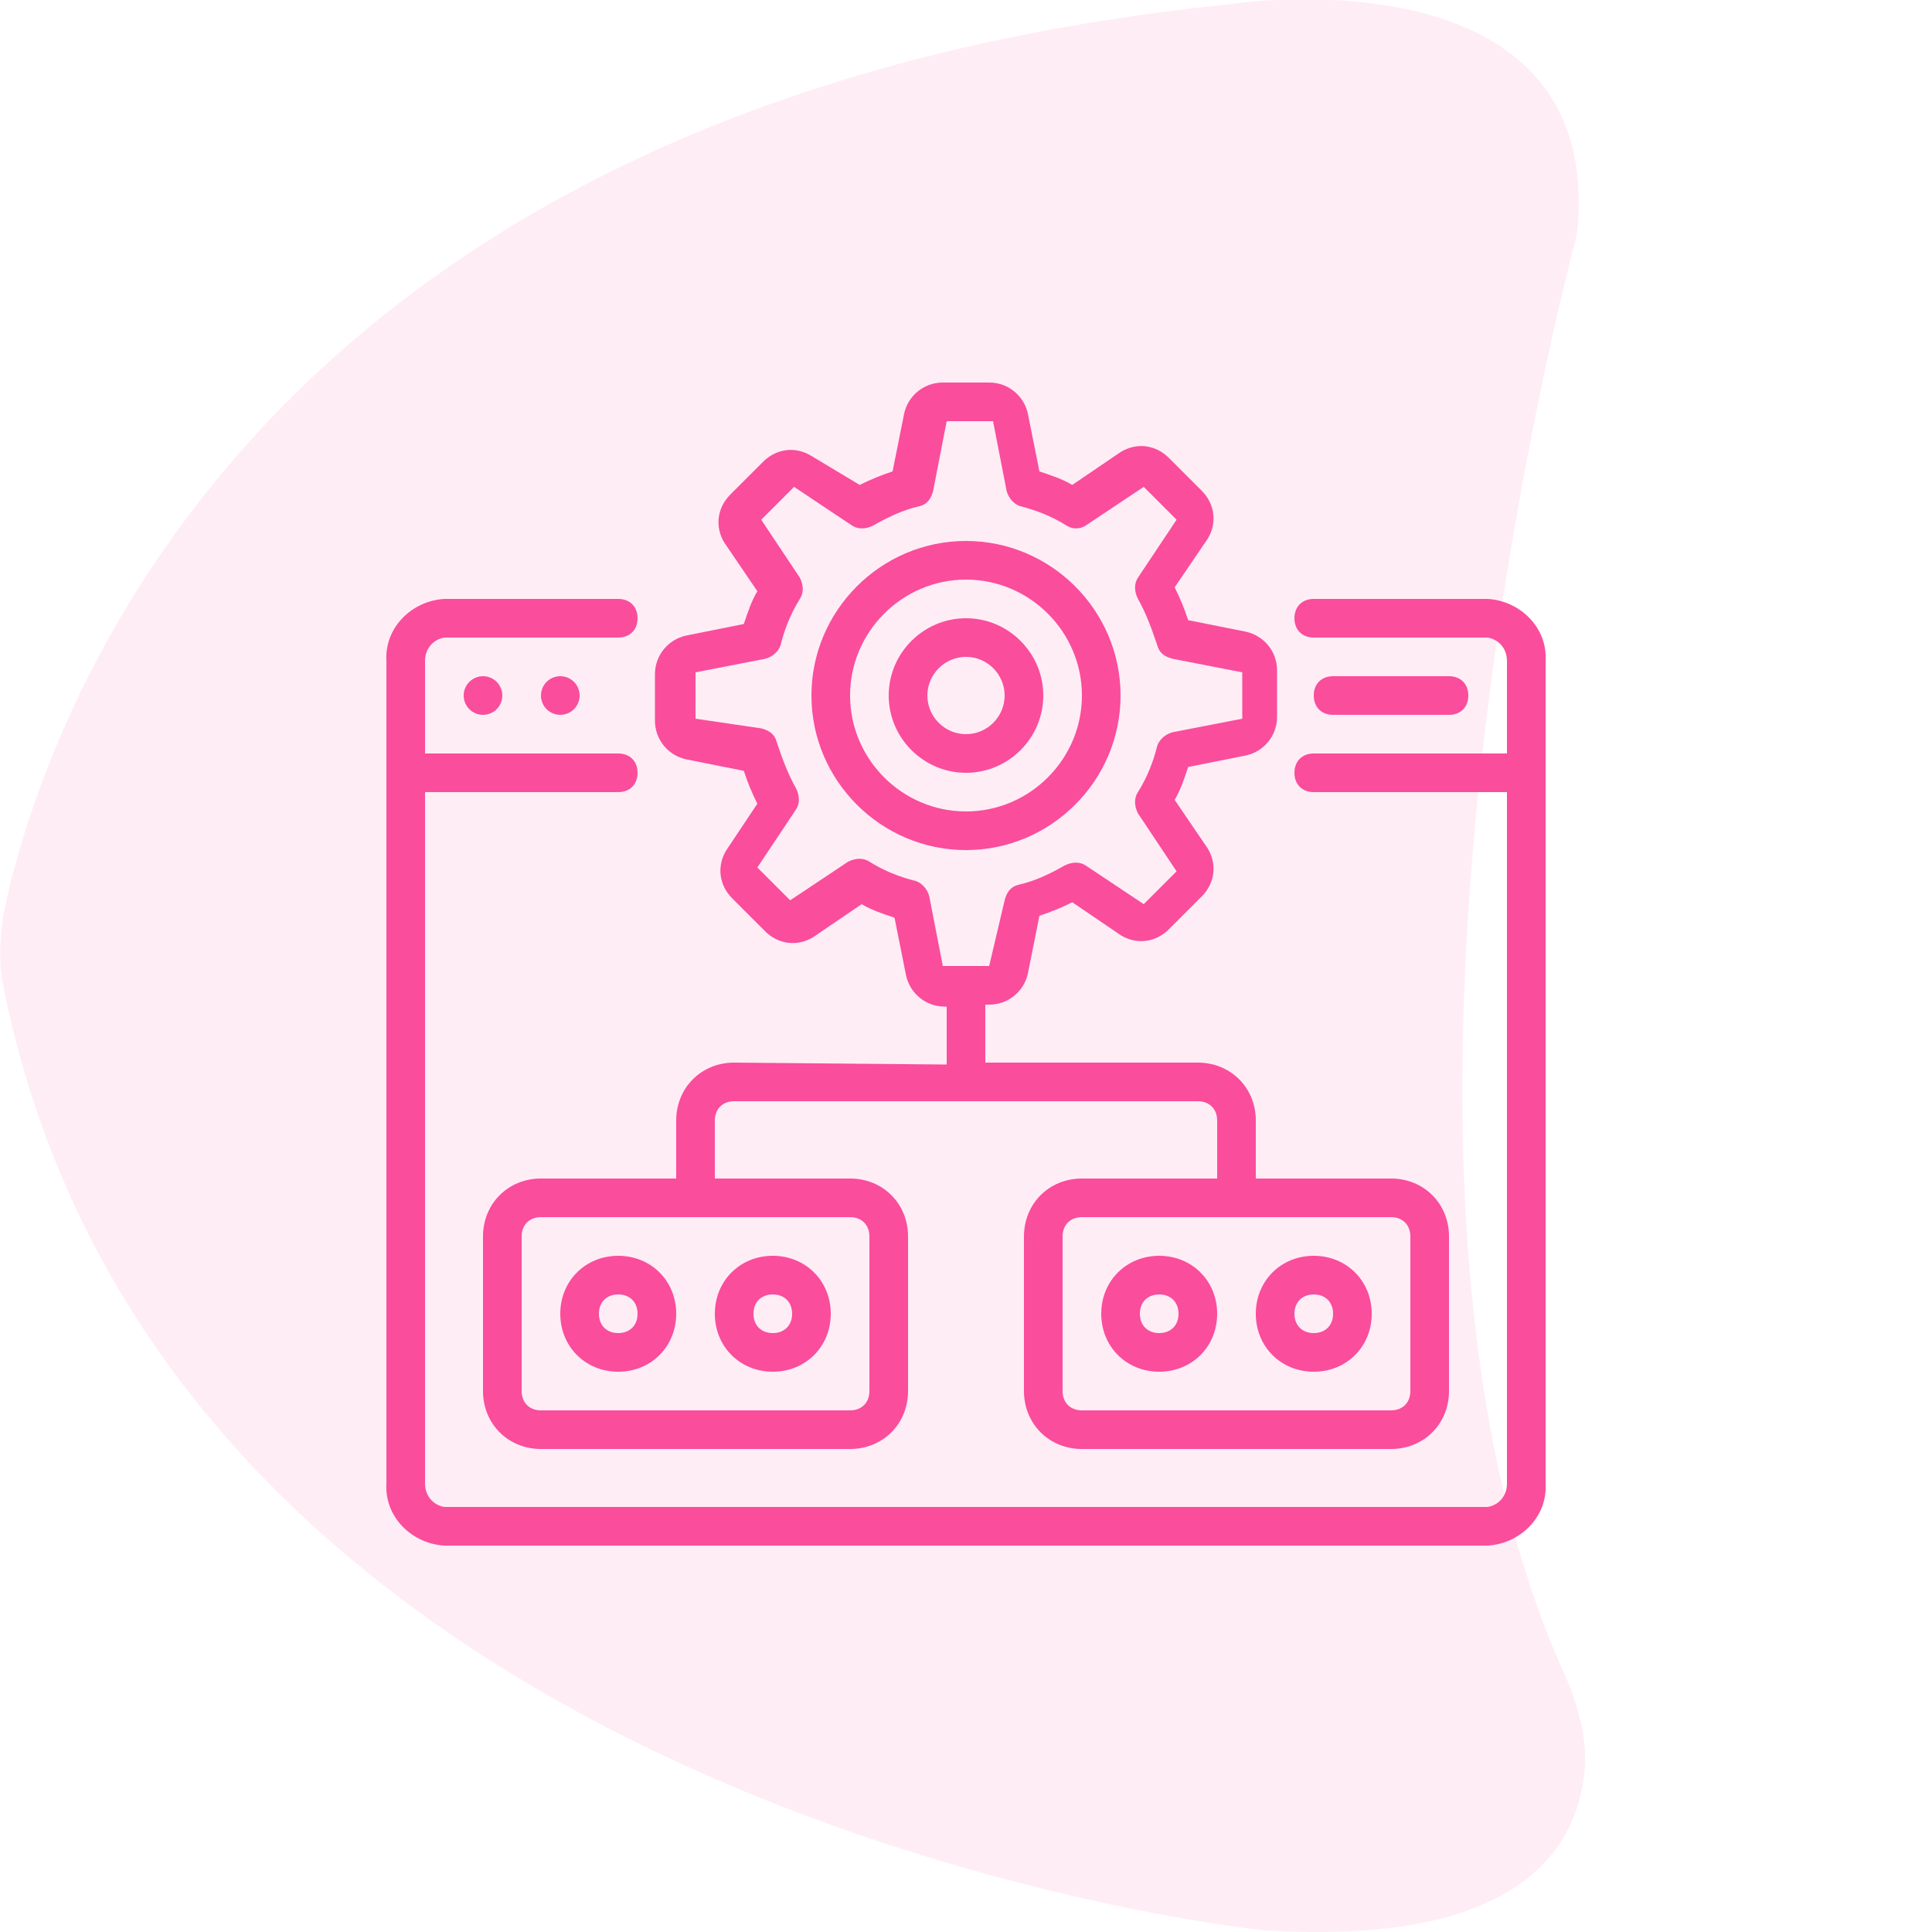 <?xml version="1.0" encoding="utf-8"?>
<!-- Generator: Adobe Illustrator 22.0.1, SVG Export Plug-In . SVG Version: 6.00 Build 0)  -->
<svg version="1.1" id="Layer_1" xmlns="http://www.w3.org/2000/svg" xmlns:xlink="http://www.w3.org/1999/xlink" x="0px" y="0px"
	 viewBox="0 0 100 100" style="enable-background:new 0 0 100 100;" xml:space="preserve">
<style type="text/css">
	.st0{opacity:0.1;fill:#FA4D9C;enable-background:new    ;}
	.st1{fill:#FA4D9C;}
</style>
<path id="_x35_" class="st0" d="M63.8,0.2c0,0,18.5-2.8,17.9,10.9c0,0.6-0.1,1.2-0.3,1.9c-1.7,6.6-11.7,48.8-0.4,73.7
	c0.7,1.6,1.2,3.4,1,5.1c-0.4,3.8-3.3,9-16.7,8.1c0,0-56.4-5.8-65.1-48.7c-0.3-1.3-0.2-2.7,0-4C2.1,38.2,12.4,5.4,63.8,0.2z"/>
<g id="Page-1">
	<g id="_x30_39---UI-Options" transform="translate(-1)">
		<path id="Shape" class="st1" d="M78,31h-9c-0.6,0-1,0.4-1,1s0.4,1,1,1h9c0.6,0.1,1,0.6,1,1.2V39H69c-0.6,0-1,0.4-1,1s0.4,1,1,1h10
			v35.8c0,0.6-0.4,1.1-1,1.2H24c-0.6-0.1-1-0.6-1-1.2V41h10c0.6,0,1-0.4,1-1s-0.4-1-1-1H23v-4.8c0-0.6,0.4-1.1,1-1.2h9
			c0.6,0,1-0.4,1-1s-0.4-1-1-1h-9c-1.7,0.1-3.1,1.5-3,3.2v42.6c-0.1,1.7,1.3,3.1,3,3.2h54c1.7-0.1,3.1-1.5,3-3.2V34.2
			C81.1,32.5,79.7,31.1,78,31L78,31z"/>
		<circle id="Oval" class="st1" cx="26" cy="36" r="1"/>
		<circle id="Oval_1_" class="st1" cx="30" cy="36" r="1"/>
		<path id="Shape_1_" class="st1" d="M76,37c0.6,0,1-0.4,1-1s-0.4-1-1-1h-6c-0.6,0-1,0.4-1,1s0.4,1,1,1H76z"/>
		<path id="Shape_2_" class="st1" d="M59,36c0-4.4-3.6-8-8-8s-8,3.6-8,8s3.6,8,8,8C55.4,44,59,40.4,59,36z M45,36c0-3.3,2.7-6,6-6
			s6,2.7,6,6s-2.7,6-6,6C47.7,42,45,39.3,45,36z"/>
		<path id="Shape_3_" class="st1" d="M55,36c0-2.2-1.8-4-4-4s-4,1.8-4,4c0,2.2,1.8,4,4,4C53.2,40,55,38.2,55,36z M49,36
			c0-1.1,0.9-2,2-2c1.1,0,2,0.9,2,2s-0.9,2-2,2S49,37.1,49,36z"/>
		<path id="Shape_4_" class="st1" d="M39,55c-1.7,0-3,1.3-3,3v3h-7c-1.7,0-3,1.3-3,3v8c0,1.7,1.3,3,3,3h16c1.7,0,3-1.3,3-3v-8
			c0-1.7-1.3-3-3-3h-7v-3c0-0.6,0.4-1,1-1h24c0.6,0,1,0.4,1,1v3h-7c-1.7,0-3,1.3-3,3v8c0,1.7,1.3,3,3,3h16c1.7,0,3-1.3,3-3v-8
			c0-1.7-1.3-3-3-3h-7v-3c0-1.7-1.3-3-3-3H52v-3h0.2c1,0,1.8-0.7,2-1.6l0.6-3c0.6-0.2,1.1-0.4,1.7-0.7l2.5,1.7
			c0.8,0.5,1.8,0.4,2.5-0.3l1.7-1.7c0.7-0.7,0.8-1.7,0.3-2.5l-1.7-2.5c0.3-0.5,0.5-1.1,0.7-1.7l3-0.6c0.9-0.2,1.6-1,1.6-2v-2.4
			c0-1-0.7-1.8-1.6-2l-3-0.6c-0.2-0.6-0.4-1.1-0.7-1.7l1.7-2.5c0.5-0.8,0.4-1.8-0.3-2.5l-1.7-1.7c-0.7-0.7-1.7-0.8-2.5-0.3l-2.5,1.7
			c-0.5-0.3-1.1-0.5-1.7-0.7l-0.6-3c-0.2-0.9-1-1.6-2-1.6h-2.4c-1,0-1.8,0.7-2,1.6l-0.6,3c-0.6,0.2-1.1,0.4-1.7,0.7L43,23.6
			c-0.8-0.5-1.8-0.4-2.5,0.3l-1.7,1.7c-0.7,0.7-0.8,1.7-0.3,2.5l1.7,2.5c-0.3,0.5-0.5,1.1-0.7,1.7l-3,0.6c-0.9,0.2-1.6,1-1.6,2v2.4
			c0,1,0.7,1.8,1.6,2l3,0.6c0.2,0.6,0.4,1.1,0.7,1.7L38.6,44c-0.5,0.8-0.4,1.8,0.3,2.5l1.7,1.7c0.7,0.7,1.7,0.8,2.5,0.3l2.5-1.7
			c0.5,0.3,1.1,0.5,1.7,0.7l0.6,3c0.2,0.9,1,1.6,2,1.6H50v3L39,55z M46,64v8c0,0.6-0.4,1-1,1H29c-0.6,0-1-0.4-1-1v-8
			c0-0.6,0.4-1,1-1h16C45.6,63,46,63.4,46,64z M74,64v8c0,0.6-0.4,1-1,1H57c-0.6,0-1-0.4-1-1v-8c0-0.6,0.4-1,1-1h16
			C73.6,63,74,63.4,74,64z M49.8,50l-0.7-3.6c-0.1-0.4-0.4-0.7-0.7-0.8c-0.8-0.2-1.6-0.5-2.4-1c-0.3-0.2-0.7-0.2-1.1,0l-3,2
			l-1.7-1.7l2-3c0.2-0.3,0.2-0.7,0-1.1c-0.4-0.7-0.7-1.5-1-2.4c-0.1-0.4-0.4-0.6-0.8-0.7L37,37.2v-2.4l3.6-0.7
			c0.4-0.1,0.7-0.4,0.8-0.7c0.2-0.8,0.5-1.6,1-2.4c0.2-0.3,0.2-0.7,0-1.1l-2-3l1.7-1.7l3,2c0.3,0.2,0.7,0.2,1.1,0
			c0.7-0.4,1.5-0.8,2.4-1c0.4-0.1,0.6-0.4,0.7-0.8l0.7-3.6h2.4l0.7,3.6c0.1,0.4,0.4,0.7,0.7,0.8c0.8,0.2,1.6,0.5,2.4,1
			c0.3,0.2,0.7,0.2,1,0l3-2l1.7,1.7l-2,3c-0.2,0.3-0.2,0.7,0,1.1c0.4,0.7,0.7,1.5,1,2.4c0.1,0.4,0.4,0.6,0.8,0.7l3.6,0.7v2.4
			l-3.6,0.7c-0.4,0.1-0.7,0.4-0.8,0.7c-0.2,0.8-0.5,1.6-1,2.4c-0.2,0.3-0.2,0.7,0,1.1l2,3l-1.7,1.7l-3-2c-0.3-0.2-0.7-0.2-1.1,0
			c-0.7,0.4-1.5,0.8-2.4,1c-0.4,0.1-0.6,0.4-0.7,0.8L52.2,50H49.8z"/>
		<path id="Shape_5_" class="st1" d="M33,65c-1.7,0-3,1.3-3,3s1.3,3,3,3c1.7,0,3-1.3,3-3S34.7,65,33,65z M33,69c-0.6,0-1-0.4-1-1
			s0.4-1,1-1s1,0.4,1,1S33.6,69,33,69z"/>
		<path id="Shape_6_" class="st1" d="M41,71c1.7,0,3-1.3,3-3s-1.3-3-3-3c-1.7,0-3,1.3-3,3S39.3,71,41,71z M41,67c0.6,0,1,0.4,1,1
			s-0.4,1-1,1s-1-0.4-1-1S40.4,67,41,67z"/>
		<path id="Shape_7_" class="st1" d="M61,65c-1.7,0-3,1.3-3,3s1.3,3,3,3s3-1.3,3-3S62.7,65,61,65z M61,69c-0.6,0-1-0.4-1-1
			s0.4-1,1-1s1,0.4,1,1S61.6,69,61,69z"/>
		<path id="Shape_8_" class="st1" d="M69,71c1.7,0,3-1.3,3-3s-1.3-3-3-3s-3,1.3-3,3S67.3,71,69,71z M69,67c0.6,0,1,0.4,1,1
			s-0.4,1-1,1s-1-0.4-1-1S68.4,67,69,67z"/>
	</g>
</g>
</svg>
